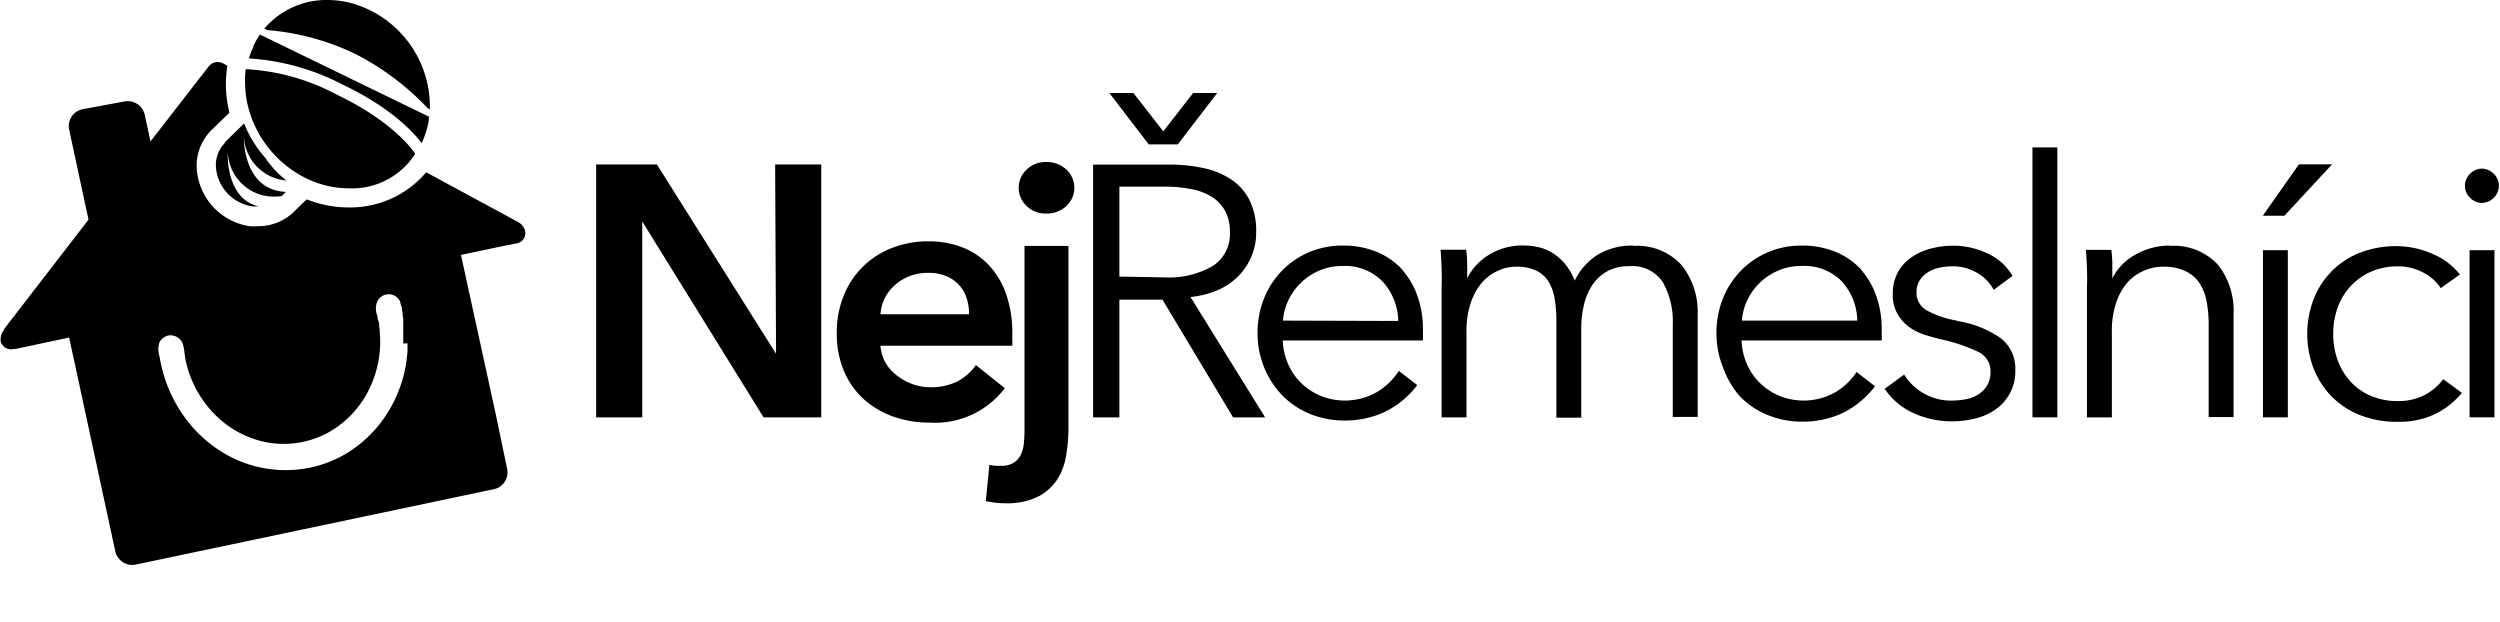 <svg xmlns="http://www.w3.org/2000/svg" viewBox="0 0 216.93 54" fill="currentColor" id="logo"><path class="cls-1" d="M87.19 33.68l-2.51-2a4.45 4.45 0 01-1.6 1.41 5.06 5.06 0 01-2.37.51 4.47 4.47 0 01-1.56-.28 4.76 4.76 0 01-1.35-.76 3.74 3.74 0 01-1-1.15 3.64 3.64 0 01-.4-1.41h11.44a4 4 0 000-.5V29a10.26 10.26 0 00-.55-3.52 7 7 0 00-1.52-2.51 6.3 6.3 0 00-2.3-1.52 8 8 0 00-2.9-.51 8.53 8.53 0 00-3.15.57 7.32 7.32 0 00-4.2 4.12 8.45 8.45 0 00-.61 3.27 8.31 8.31 0 00.61 3.27 6.92 6.92 0 001.69 2.43 7.63 7.63 0 002.55 1.53 9.28 9.28 0 003.23.54 7.57 7.57 0 006.5-2.99zm-9.48-9a4.26 4.26 0 012.85-1 3.92 3.92 0 011.57.29 3.05 3.05 0 011.76 1.94 4.54 4.54 0 01.2 1.36H76.4a3.66 3.66 0 011.3-2.57zm13.07-10.62a2.33 2.33 0 00-1.71.67 2.15 2.15 0 000 3.13 2.33 2.33 0 001.71.67 2.5 2.5 0 001.74-.64 2.16 2.16 0 000-3.19 2.5 2.5 0 00-1.74-.64zm14.78 11.16a5.71 5.71 0 001.79-1.16 5.34 5.34 0 001.65-3.93 6 6 0 00-.56-2.73 4.77 4.77 0 00-1.58-1.81 6.86 6.86 0 00-2.41-1 14 14 0 00-3-.31h-6.6v21.94h2.28V26h3.74L107 36.22h2.78l-6.48-10.45a7.84 7.84 0 002.26-.55zM97.13 24v-7.8h4a11.2 11.2 0 012.29.22 5.19 5.19 0 011.76.68 3.32 3.32 0 011.13 1.21 3.77 3.77 0 01.41 1.83 3.28 3.28 0 01-1.47 2.93 7.59 7.59 0 01-4.2 1zm24.58-.57a6.27 6.27 0 00-2.19-1.55 7.56 7.56 0 00-3-.57 7.37 7.37 0 00-2.92.57 7.21 7.21 0 00-2.35 1.6 7.34 7.34 0 00-1.57 2.42 8 8 0 00-.56 3 7.83 7.83 0 00.58 3 7.55 7.55 0 001.58 2.42 7.09 7.09 0 002.4 1.6 7.88 7.88 0 003 .57 8.19 8.19 0 003.4-.71 7.93 7.93 0 002.9-2.36l-1.6-1.24a5.71 5.71 0 01-1.87 1.82 5.61 5.61 0 01-4.94.34 5.43 5.43 0 01-1.69-1.13 5.15 5.15 0 01-1.13-1.67 5.59 5.59 0 01-.44-2h12.16a4.78 4.78 0 000-.53v-.46a8.41 8.41 0 00-.45-2.79 6.65 6.65 0 00-1.31-2.3zm-10.38 4.39a4.85 4.85 0 01.47-1.78 5.25 5.25 0 012.7-2.57 5 5 0 012-.39 4.54 4.54 0 013.5 1.38 5.2 5.2 0 011.33 3.39zm30.4-6.51a5.83 5.83 0 00-3.09.79 5.48 5.48 0 00-2 2.25 5.28 5.28 0 00-.88-1.5 4.58 4.58 0 00-1.13-.95 4 4 0 00-1.25-.48 6.54 6.54 0 00-1.24-.12 5.47 5.47 0 00-2.9.79 5 5 0 00-1.93 2.06v-1.18q0-.71-.09-1.3H125q.06.74.09 1.67t0 1.52v11.36h2.16v-7.44a7.63 7.63 0 01.38-2.53 5.33 5.33 0 011-1.77 4 4 0 011.38-1 3.73 3.73 0 011.51-.34 4.11 4.11 0 011.74.32 2.56 2.56 0 011.08.93 4 4 0 01.55 1.47 10.86 10.86 0 01.16 1.92v8.46h2.16V28.5a8.87 8.87 0 01.22-2 5.38 5.38 0 01.71-1.72 3.72 3.72 0 011.29-1.22 3.83 3.83 0 011.94-.46 3.17 3.17 0 012.92 1.39 7 7 0 01.86 3.69v8h2.16v-8.9a6.48 6.48 0 00-1.4-4.28 5.18 5.18 0 00-4.18-1.66zm19.8 2.12a6.27 6.27 0 00-2.19-1.55 7.56 7.56 0 00-3-.57 7.37 7.37 0 00-2.92.57 7.21 7.21 0 00-2.35 1.6 7.34 7.34 0 00-1.57 2.42 8 8 0 00-.56 3 7.83 7.83 0 00.58 3 7.55 7.55 0 001.48 2.52 7.08 7.08 0 002.4 1.6 7.88 7.88 0 003 .57 8.19 8.19 0 003.4-.71 7.93 7.93 0 002.9-2.36l-1.6-1.24a5.71 5.71 0 01-1.78 1.72 5.61 5.61 0 01-4.94.34 5.43 5.43 0 01-1.69-1.13 5.15 5.15 0 01-1.13-1.67 5.6 5.6 0 01-.44-2h12.16a4.82 4.82 0 000-.53v-.46a8.41 8.41 0 00-.45-2.79 6.65 6.65 0 00-1.3-2.3zm-10.38 4.39a4.85 4.85 0 01.47-1.78 5.25 5.25 0 012.7-2.57 5 5 0 012-.39 4.54 4.54 0 013.51 1.35 5.2 5.2 0 011.33 3.39zm18.66 0a8.19 8.19 0 01-2.66-.91 1.75 1.75 0 01-.85-1.57 1.92 1.92 0 01.27-1 2.2 2.2 0 01.71-.71 3.08 3.08 0 011-.4 5.25 5.25 0 011.12-.12 4.15 4.15 0 012.17.57 3.72 3.72 0 011.43 1.47l1.63-1.21a4.79 4.79 0 00-2.15-1.94 6.9 6.9 0 00-3-.68 7.6 7.6 0 00-1.94.25 5.28 5.28 0 00-1.68.76 3.82 3.82 0 00-1.18 1.3 3.87 3.87 0 00-.44 1.91 3.27 3.27 0 00.41 1.7 3.71 3.71 0 001 1.13 4.8 4.8 0 001.36.68q.74.23 1.39.39a14.69 14.69 0 013.21 1.07 1.84 1.84 0 011.11 1.72 2.32 2.32 0 01-.28 1.19 2.37 2.37 0 01-.75.79 3 3 0 01-1.1.43 6.77 6.77 0 01-1.3.12 4.64 4.64 0 01-2.4-.65 4.58 4.58 0 01-1.66-1.61l-1.69 1.24a6 6 0 002.57 2.14 8 8 0 003.23.68 8.65 8.65 0 002-.23 5.15 5.15 0 001.77-.77 4 4 0 001.76-3.49 3.32 3.32 0 00-1.24-2.71 9 9 0 00-3.82-1.51zm18.48-6.51a6 6 0 00-3 .79 4.8 4.8 0 00-2 2.06v-1.18q0-.71-.09-1.3H181q.06.74.09 1.67t0 1.52v11.35h2.16v-7.44a7.63 7.63 0 01.38-2.53 5.17 5.17 0 011-1.77 4 4 0 011.43-1 4.16 4.16 0 011.63-.34 4.41 4.41 0 011.91.37 3.07 3.07 0 011.22 1 4.33 4.33 0 01.64 1.6 10.51 10.51 0 01.19 2.08v8h2.16v-8.9a6.48 6.48 0 00-1.33-4.29 5.18 5.18 0 00-4.19-1.66zM212 32.91a4.86 4.86 0 01-1.6 1.36 4.93 4.93 0 01-2.37.53 5.76 5.76 0 01-2.31-.45 5.08 5.08 0 01-1.76-1.24 5.59 5.59 0 01-1.11-1.84 6.53 6.53 0 01-.39-2.29 6.66 6.66 0 01.39-2.31A5.43 5.43 0 01204 24.8a5.25 5.25 0 011.77-1.24 5.77 5.77 0 012.31-.45 4.63 4.63 0 012.19.54 4 4 0 011.52 1.35l1.66-1.18A5.86 5.86 0 00211 22a7.73 7.73 0 00-3-.64 8.67 8.67 0 00-3.23.57 7.06 7.06 0 00-4 4 8.46 8.46 0 000 6.08 7.22 7.22 0 001.58 2.42 7.15 7.15 0 002.46 1.6 8.67 8.67 0 003.23.57 7.26 7.26 0 003.28-.68 7 7 0 002.3-1.83L212 32.9zM67.34 30.7L57 14.27h-5.27v21.95h4v-17l10.53 17h5V14.27h-4zm21.56 6.57a11.33 11.33 0 01-.06 1.22 2.93 2.93 0 01-.28 1 1.66 1.66 0 01-.63.68 2 2 0 01-1.06.25h-.49a4.13 4.13 0 01-.53-.09l-.31 3.16.75.12a7.19 7.19 0 00.94.06 6.14 6.14 0 002.77-.54 4.34 4.34 0 001.66-1.41 5.28 5.28 0 00.83-2.08 14 14 0 00.22-2.53V21.34H88.9zm13.3-24.74l3.42-4.46h-2.09l-2.59 3.33-2.59-3.33h-2.09l3.42 4.46zm74.16 23.68h2.16V12.79h-2.16zm26-21.95h-2.88l-3.13 4.46h1.87zm-6 21.95h2.16v-14.5h-2.16zm19-18.6a1.52 1.52 0 001-.42 1.45 1.45 0 000-2.14 1.52 1.52 0 00-1-.42 1.52 1.52 0 00-1 .42 1.45 1.45 0 000 2.14 1.52 1.52 0 001.04.43zm-1.07 18.6h2.16v-14.5h-2.16zM30.89 4.71a23 23 0 016.22 4.68l.19.09v-.41A9.32 9.32 0 0030.69.33 8.22 8.22 0 0028.4 0a7.06 7.06 0 00-5.47 2.49l.25.12a21.55 21.55 0 017.71 2.1zm14 14.52c-.1-.06 0 0 0 0l-7.91-4.28A8.64 8.64 0 0130.25 18a9.85 9.85 0 01-2.83-.42c-.27-.08-.54-.18-.81-.28l-.93.9a4.48 4.48 0 01-3.32 1.43 5 5 0 01-.68 0 5.41 5.41 0 01-4.62-5.32 4.41 4.41 0 011.17-2.9l.07-.07 1.61-1.57a10 10 0 01-.18-4.07l-.39-.21a1 1 0 00-1.23.27l-5.05 6.51-.5-2.31a1.51 1.51 0 00-1.79-1.15l-3.57.66A1.49 1.49 0 006 11.24l1.68 7.82-7.33 9.5v.06a1.36 1.36 0 00-.29 1 .93.93 0 001.14.66h.18l.2-.05L6 29.29l4 18.53A1.51 1.51 0 0011.73 49l31.12-6.55A1.49 1.49 0 0044 40.66l-1-4.8-3-13.74 3.23-.68c.74-.16 1.23-.23 1.53-.32h.06a.9.9 0 00.75-1.06 1.22 1.22 0 00-.69-.83zm-9.53 10.56v.64a11.45 11.45 0 01-1.56 5.11 10.85 10.85 0 01-3.65 3.75 10.19 10.19 0 01-5.15 1.5 10.48 10.48 0 01-5.21-1.26 11.39 11.39 0 01-3.94-3.57 12.25 12.25 0 01-2-5 2 2 0 010-1.29 1.2 1.2 0 01.47-.45 1 1 0 01.61-.12 2.59 2.59 0 01.37.11 2.13 2.13 0 01.28.2 1 1 0 01.29.47c.13.41.14.87.22 1.3a9.5 9.5 0 002.46 4.69 8.63 8.63 0 004.58 2.51 8.09 8.09 0 005.19-.76 8.61 8.61 0 003.63-3.68 9.38 9.38 0 001-5.16q0-.22-.05-.45v-.06c0-.15 0-.29-.07-.44s-.06-.29-.09-.44a1.6 1.6 0 010-1.23 1.09 1.09 0 012 .06c0 .16.09.32.13.48v.16l.07.32v.2l.05.29v2.11c0 .06.37-.01.37.01zM19.49 12.43a2.74 2.74 0 00-.76 1.85v.09a3.72 3.72 0 003.18 3.54 3.23 3.23 0 00.45 0h.09c-2.95-.67-2.69-4.81-2.68-4.67a4 4 0 004.7 3.76l.12-.14.22-.21c-3.82-.15-3.65-4.88-3.64-4.73a4 4 0 003.68 3.74 8.41 8.41 0 01-1.82-1.95 10.19 10.19 0 01-1.85-3l-1.65 1.62zm17.1 0l.12-.29a7.6 7.6 0 00.49-1.65c0-.12 0-.23.05-.35L22.56 3a7 7 0 00-.38.61c-.06.12-.13.24-.19.36v.1a6.21 6.21 0 00-.39 1 20.25 20.25 0 018.11 2.26c4.29 2.04 6.19 4.18 6.88 5.09zM21.75 10l.06.18a9.61 9.61 0 004.44 5.13l.19.1a9 9 0 001.45.58 8.15 8.15 0 002.35.35 6.49 6.49 0 005.79-3c-.41-.6-2.2-2.93-6.87-5.16A18.84 18.84 0 0021.33 6a5.61 5.61 0 00-.06 1.23 8.6 8.6 0 00.48 2.77z"/></svg>